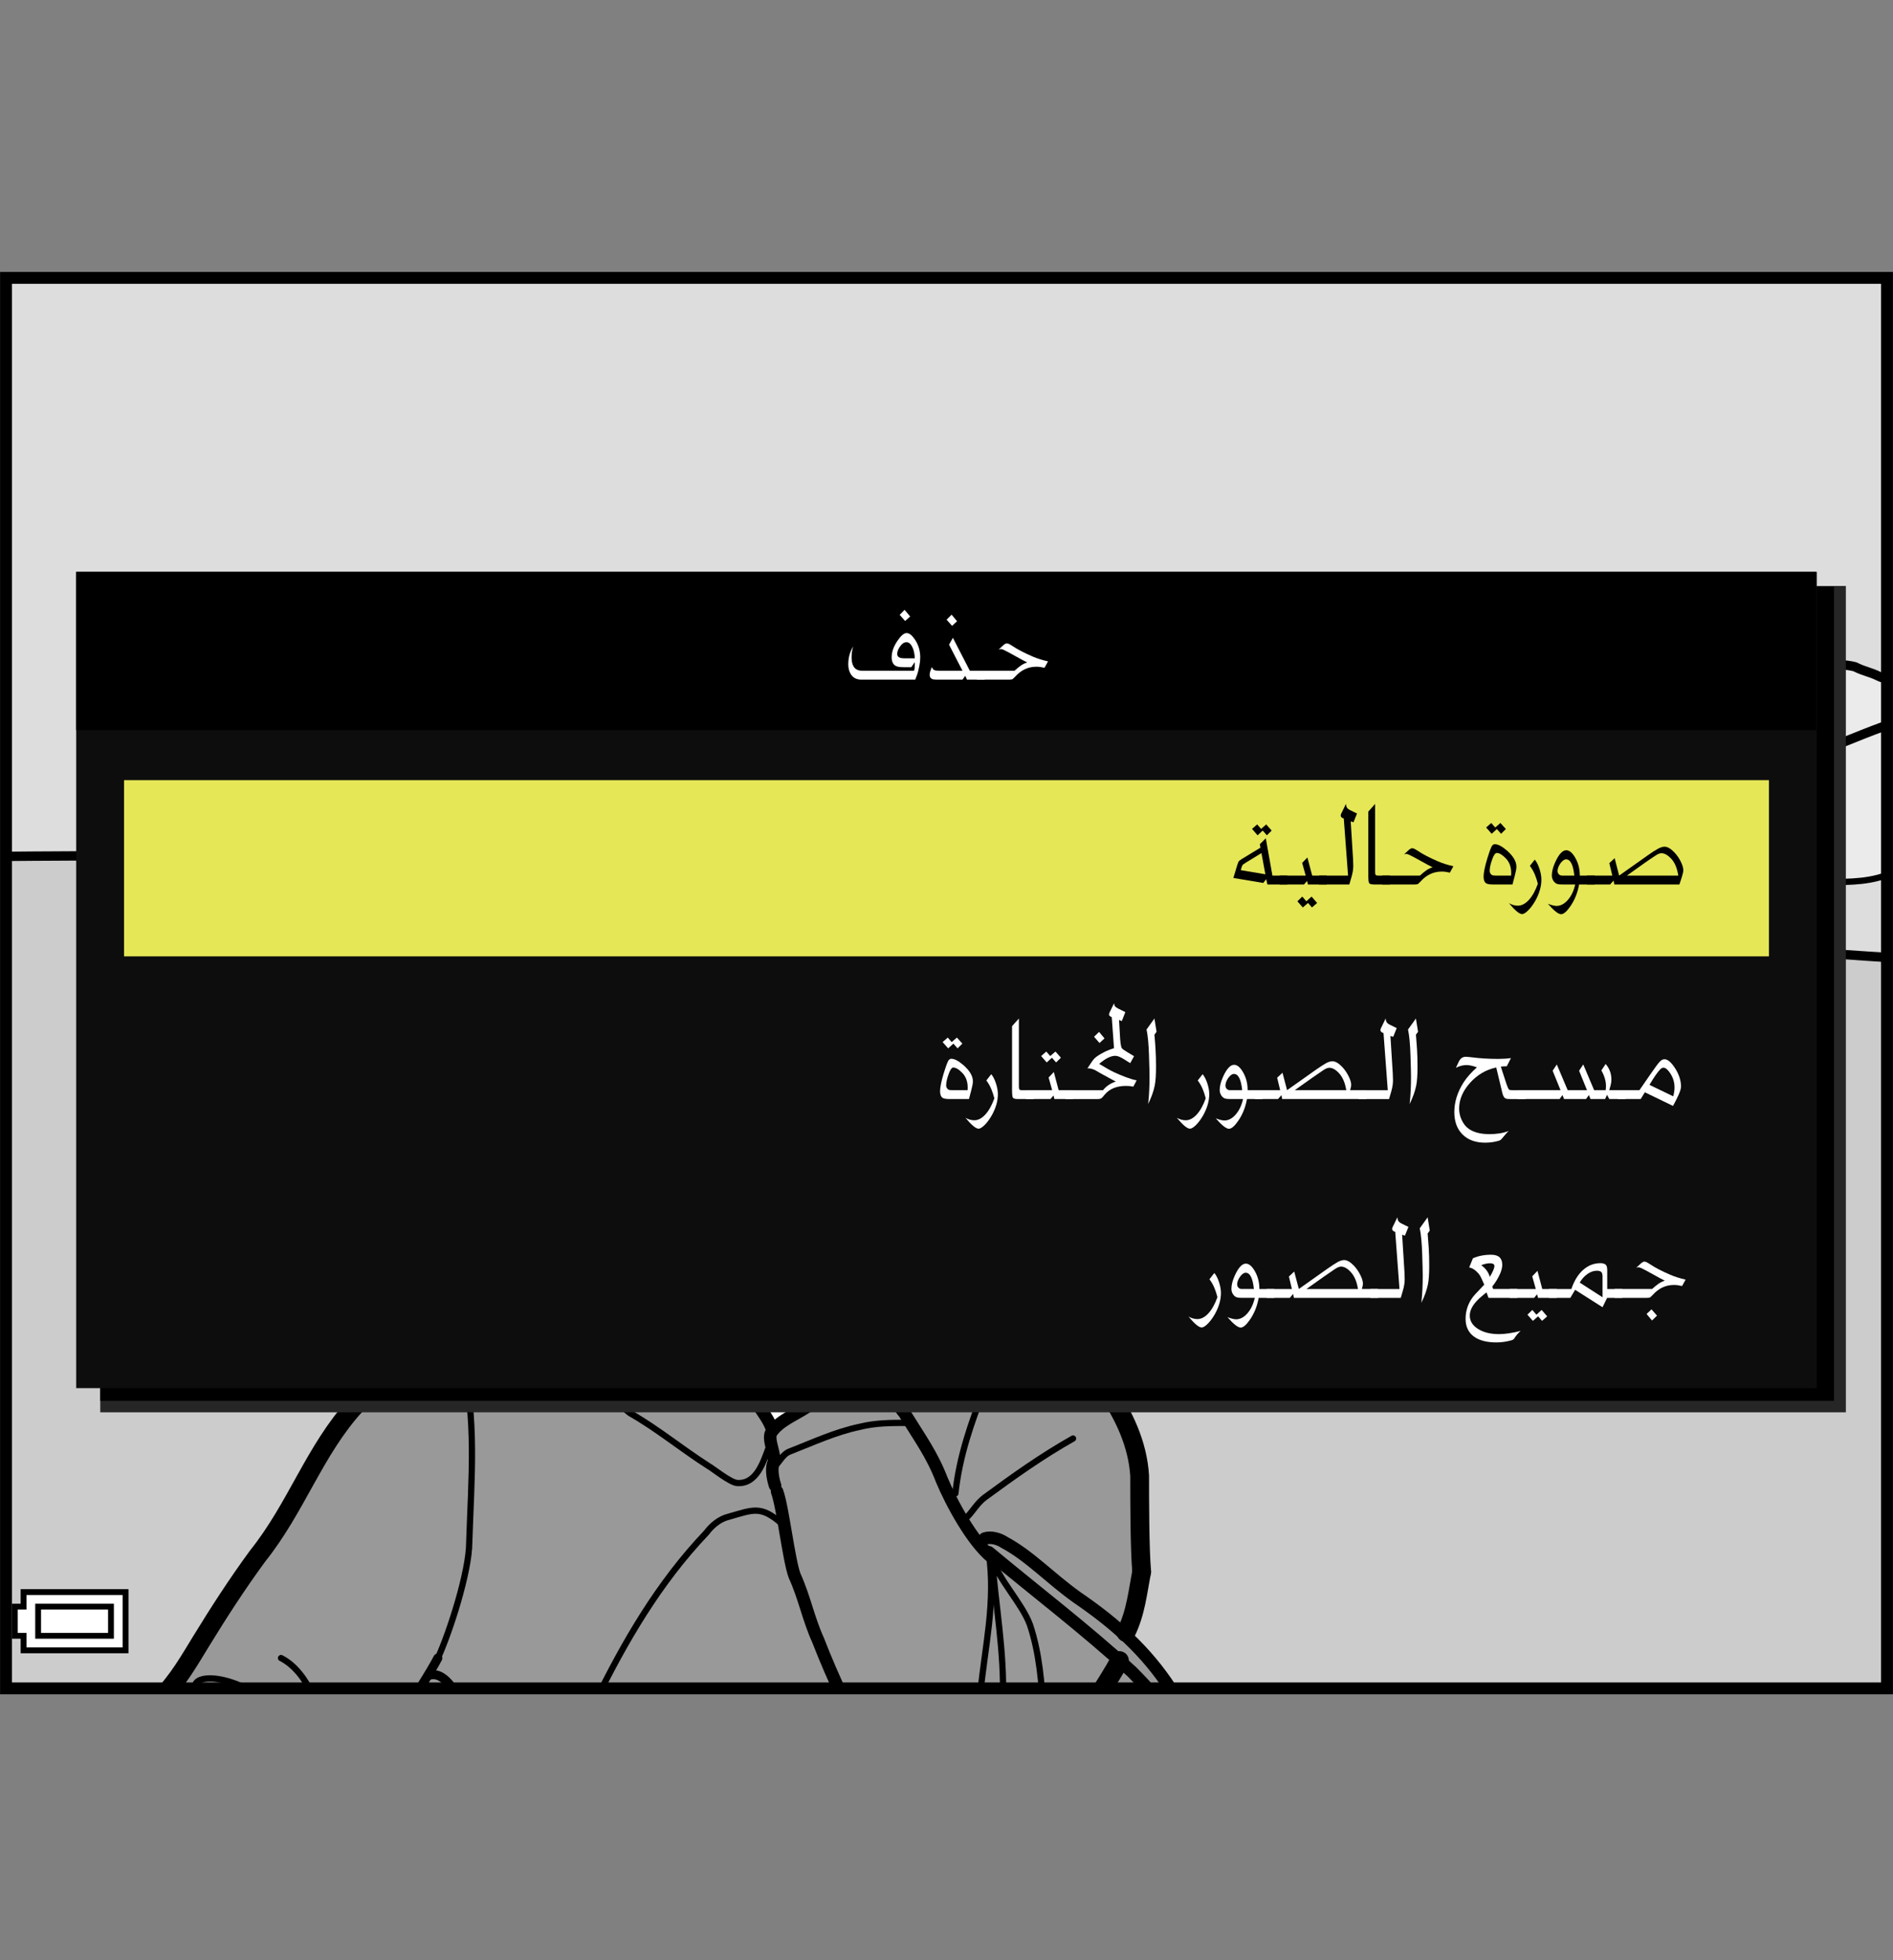 <?xml version="1.0" encoding="iso-8859-1"?>
<!-- Generator: Adobe Illustrator 18.1.0, SVG Export Plug-In . SVG Version: 6.00 Build 0)  -->
<svg version="1.1" xmlns="http://www.w3.org/2000/svg" xmlns:xlink="http://www.w3.org/1999/xlink" x="0px" y="0px"
	 width="159.752px" height="165.44px" viewBox="0 0 159.752 165.44" style="enable-background:new 0 0 159.752 165.44;"
	 xml:space="preserve">
<rect x="0" y="0" width="159.752" height="165.44" fill="#808080" stroke="none"/>
<g id="space">
	<g>
		<rect x="0" y="0" style="fill:none;" width="159.752" height="165.44"/>
	</g>
</g>
<g id="Back">
	<rect x="0.506" y="23.455" style="fill:#DDDDDD;" width="158.74" height="119.058"/>
</g>
<g id="image">
	<g>
		<defs>
			<rect id="SVGID_1_" x="0.506" y="23.458" width="158.74" height="119.055"/>
		</defs>
		<clipPath id="SVGID_2_">
			<use xlink:href="#SVGID_1_"  style="overflow:visible;"/>
		</clipPath>
		<path style="clip-path:url(#SVGID_2_);fill:#EBEBEB;" d="M161.496,57.106c-0.828,0-2.063,0.414-2.895,0
			c-0.824-0.41-1.242-0.41-2.066-0.828c-1.656-0.414-3.723,0-5.379,0c0-0.414,0-0.828-0.414-0.828
			c-4.133,0.414-8.27-0.414-12.406,1.246c-2.066,0.824-4.551,0.41-6.621-0.418c-5.375-1.652-9.926-7.441-15.715-4.961
			c-0.828,0.414-2.07,0.414-2.895,2.066c-0.828,0.41-2.898-0.414-3.727,0c-4.547,3.313-9.102,3.313-14.059,3.723
			c-6.207,0.414-11.168,4.137-16.961,6.617c-2.484,0.828-1.863,3.102-2.691,3.93l-1.859,3.93c0.621,0,1.238,0.207,1.859-0.207
			c1.652-1.242,2.484-3.102,4.344-3.93c0,1.031-0.414,2.277,0.625,2.688c0.824,0.414,1.031-0.824,1.652-1.242
			c0,0,0.207,0.207,0.207,0.418c1.035-0.211,2.688,0.414,3.102-0.621c0.621-1.242,0-2.691,0.828-3.723c0.207,0,0.41,0,0.621,0
			c0.828,1.031,1.652,2.688,3.305,2.688c0.414-2.066,1.859-3.516,3.105-5.168c1.238-1.035,2.898-2.277,4.141-1.449
			c0.406,0.207,0.406,1.652,0.824,2.07c0.824,0.824,2.48,0.41,3.723,0c0.617,1.652,1.441,3.512,2.895,3.926
			c2.273,0.621,4.754,0.621,7.031-0.414c0-0.207,0-0.621,0-0.824c-0.207-0.418-0.621-0.828-0.418-0.828
			c2.074-0.414,4.348-0.207,6.211,0.41c1.449,0.621,4.262,1.559,5.504,2.594c0.742-0.199,4.625-1.352,8.762-3.832
			c0,0.828-0.414,2.48,0,2.48c2.066,0.828,4.68,3.156,7.16,3.156l5.691-1.422c-2.195,1.543-5.5,4.309-12.543,9.438l4.582,0.793
			c2.07,0,4.551,0.414,6.621-0.824c2.066-1.242,3.719-3.309,5.789-5.379c0.414,0,1.242-0.414,1.242,0.414c0,0.824,0,1.656,0,2.066
			c1.238,0.418,2.48-0.41,3.723-0.41c1.656,0,3.723,0,5.379-0.832"/>
		<path style="clip-path:url(#SVGID_2_);fill:#EBEBEB;" d="M39.517,70.728c-0.824,0-1.652-0.211-2.48,0c0,0-0.414,0.41-0.203,0.617
			c-0.828-0.414-1.656-0.414-2.691-0.414c-0.414,0-0.621-1.238-0.828-0.828c-0.828,1.035-1.859,1.035-2.895,1.242l-1.031,0.207
			c2.48-1.656,3.305-3.723,6.203-4.137c0,0.414,1.031,0.824,1.031,1.242C38.294,68.267,39.087,69.599,39.517,70.728z"/>
		<polygon style="clip-path:url(#SVGID_2_);fill:#CCCCCC;" points="161.602,143.556 -3.706,142.767 -3.78,72.298 23.325,72.259 
			43.211,72.579 135.648,74.919 132,78.079 140.891,80.114 147.512,80.161 166.629,80.403 		"/>
		
			<path style="clip-path:url(#SVGID_2_);fill:#FFFFFF;stroke:#000000;stroke-width:0.528;stroke-linecap:round;stroke-linejoin:round;" d="
			M118.055,70.435c0,0-5.387,2.508-7.773,8.137c-2.387,5.625-2.629,8.684-2.629,8.805c2.262,0.734,4.098,0.855,4.098,0.855
			c1.527-0.734,1.453-1.504,3.816-5.129C117.93,79.489,118.055,70.435,118.055,70.435z"/>
		
			<path style="clip-path:url(#SVGID_2_);fill:none;stroke:#000000;stroke-width:0.792;stroke-linecap:round;stroke-linejoin:round;" d="
			M120.34,74.31c5.586,0.215,7.598,0.254,15.402,0.582"/>
		
			<path style="clip-path:url(#SVGID_2_);fill:none;stroke:#000000;stroke-width:0.792;stroke-linecap:round;stroke-linejoin:round;" d="
			M71.738,73.032c16.176,0.34,30.008,0.566,41.461,1.012"/>
		
			<path style="clip-path:url(#SVGID_2_);fill:none;stroke:#000000;stroke-width:0.792;stroke-linecap:round;stroke-linejoin:round;" d="
			M164.281,59.587c-4.547,1.242-9.516,3.313-14.059,5.379c-2.641,1.199-10.742,7.695-17.785,12.824c0,0,8.719,2.383,9.508,2.273
			c3.762-0.516,20.852,1.27,22.648,0.93"/>
		
			<path style="clip-path:url(#SVGID_2_);fill:none;stroke:#000000;stroke-width:0.792;stroke-linecap:round;stroke-linejoin:round;" d="
			M-1.101,72.298c8.652-0.094,32.773-0.129,34.582-0.094l39.292,1.035c5.586-2.273,40.984-2.484,46.949-2.484
			c3.309-3.309,8.27-4.137,12.406-6.617c0,0.828-0.414,2.48,0,2.48c2.066,0.828,4.68,3.156,7.16,3.156l5.691-1.422"/>
		
			<path style="clip-path:url(#SVGID_2_);fill:none;stroke:#000000;stroke-width:0.792;stroke-linecap:round;stroke-linejoin:round;" d="
			M26.419,72.091c0.418,0,2.551-0.539,2.969-0.539c2.48-1.656,3.305-3.723,6.203-4.137c0,0.414,1.031,0.824,1.031,1.242
			c2.895-0.828,2.273,3.102,4.343,3.516"/>
		
			<path style="clip-path:url(#SVGID_2_);fill:none;stroke:#000000;stroke-width:0.792;stroke-linecap:round;stroke-linejoin:round;" d="
			M161.496,57.106c-0.828,0-2.063,0.414-2.895,0c-0.824-0.41-1.242-0.41-2.066-0.828c-1.656-0.414-3.723,0-5.379,0
			c0-0.414,0-0.828-0.414-0.828c-4.133,0.414-8.27-0.414-12.406,1.246c-2.066,0.824-4.551,0.41-6.621-0.418
			c-5.375-1.652-9.926-7.441-15.715-4.961c-0.828,0.414-2.07,0.414-2.895,2.066c-0.828,0.41-2.898-0.414-3.727,0
			c-4.547,3.313-9.102,3.313-14.059,3.723c-6.207,0.414-11.168,4.137-16.961,6.617c-2.484,0.828-1.863,3.102-2.691,3.93
			c-1.777,1.777-1.031,1.035-1.859,3.102c-0.555,1.383-2.711,0.906-4.344,0.414c-1.375-0.414-3.859,0.621-3.859,0.621l-3.516,1.035"
			/>
		
			<path style="clip-path:url(#SVGID_2_);fill:none;stroke:#000000;stroke-width:0.528;stroke-linecap:round;stroke-linejoin:round;" d="
			M73.809,71.583c0.621,0,1.238,0.207,1.859-0.207c1.652-1.242,2.484-3.102,4.344-3.93c0,1.031-0.414,2.277,0.625,2.688
			c0.824,0.414,1.031-0.824,1.652-1.242c0,0,0.207,0.207,0.207,0.418c1.035-0.211,2.688,0.414,3.102-0.621
			c0.621-1.242,0-2.691,0.828-3.723c0.207,0,0.41,0,0.621,0c0.828,1.031,1.652,2.688,3.305,2.688
			c0.414-2.066,1.859-3.516,3.105-5.168c1.238-1.035,2.898-2.277,4.141-1.449c0.406,0.207,0.406,1.652,0.824,2.07
			c0.824,0.824,2.48,0.41,3.723,0c0.617,1.652,1.441,3.512,2.895,3.926c2.273,0.621,4.754,0.621,7.031-0.414
			c0-0.207,0-0.621,0-0.824c-0.207-0.418-0.621-0.828-0.418-0.828c2.074-0.414,4.348-0.207,6.211,0.41
			c1.449,0.621,3.305,0.828,4.547,1.859"/>
		
			<path style="clip-path:url(#SVGID_2_);fill:none;stroke:#000000;stroke-width:0.528;stroke-linecap:round;stroke-linejoin:round;" d="
			M30.419,71.345c1.035-0.207,2.066-0.207,2.895-1.242c0.207-0.41,0.414,0.828,0.828,0.828c1.035,0,1.863,0,2.691,0.414
			c-0.211-0.207,0.203-0.617,0.203-0.617c0.828-0.211,1.656,0,2.48,0"/>
		
			<path style="clip-path:url(#SVGID_2_);fill:none;stroke:#000000;stroke-width:0.528;stroke-linecap:round;stroke-linejoin:round;" d="
			M137.02,78.583c2.07,0,4.551,0.414,6.621-0.824c2.066-1.242,3.719-3.309,5.789-5.379c0.414,0,1.242-0.414,1.242,0.414
			c0,0.824,0,1.656,0,2.066c1.238,0.418,2.48-0.41,3.723-0.41c1.656,0,3.723,0,5.379-0.832c0,0,0-0.41,0-0.824"/>
		
			<line style="clip-path:url(#SVGID_2_);fill:none;stroke:#000000;stroke-width:0.528;stroke-linecap:round;stroke-linejoin:round;" x1="116.75" y1="88.888" x2="118.258" y2="69.188"/>
		
			<path style="clip-path:url(#SVGID_2_);fill:#FFFFFF;stroke:#000000;stroke-width:0.528;stroke-linecap:round;stroke-linejoin:round;" d="
			M118.258,70.603c4.863,9.324,8.074,16.895,8.074,16.895c-2.773,0.992-7.379,0.637-9.016,0.141L118.258,70.603z"/>
		
			<path style="clip-path:url(#SVGID_2_);fill:none;stroke:#000000;stroke-width:0.528;stroke-linecap:round;stroke-linejoin:round;" d="
			M118.059,70.505c-10.141,5.777-10.316,16.895-10.316,16.895"/>
		
			<line style="clip-path:url(#SVGID_2_);fill:none;stroke:#000000;stroke-width:0.528;stroke-linecap:round;stroke-linejoin:round;" x1="117.301" y1="88.606" x2="118.316" y2="68.345"/>
		
			<line style="clip-path:url(#SVGID_2_);fill:none;stroke:#000000;stroke-width:0.792;stroke-linecap:round;stroke-linejoin:round;" x1="106.75" y1="87.329" x2="102.848" y2="85.837"/>
		
			<path style="clip-path:url(#SVGID_2_);fill:none;stroke:#000000;stroke-width:0.528;stroke-linecap:round;stroke-linejoin:round;" d="
			M111.438,90.196c-0.711,0.074,1.379,0.805,5.07,0.945c3.633,0.137,11.07-0.656,11.07-0.656"/>
		
			<path style="clip-path:url(#SVGID_2_);fill:none;stroke:#000000;stroke-width:0.528;stroke-linecap:round;stroke-linejoin:round;" d="
			M111.785,91.087c-0.777,0.496,5.441,2.016,8.844,2.156"/>
		
			<path style="clip-path:url(#SVGID_2_);fill:none;stroke:#000000;stroke-width:0.528;stroke-linecap:round;stroke-linejoin:round;" d="
			M116.891,91.798c0.816,0.27,29.094,0.711,32.406-0.945"/>
		
			<path style="clip-path:url(#SVGID_2_);fill:#CCCCCC;stroke:#000000;stroke-width:0.528;stroke-linecap:round;stroke-linejoin:round;" d="
			M115.855,82.528c-1.133-0.07-5.16-2.328-6.086-3.035l0.656-1.09c0.922,0.711,4.945,2.605,6.082,2.68L115.855,82.528z"/>
		
			<path style="clip-path:url(#SVGID_2_);fill:#FFFFFF;stroke:#000000;stroke-width:0.792;stroke-linecap:round;stroke-linejoin:round;" d="
			M124.324,90.974c5.488-1.582,2.148-1.801,2.148-1.801s-14.262-0.211-19.723-1.844c0,0,2.125,1.77,6.953,3.742L124.324,90.974z"/>
		
			<path style="clip-path:url(#SVGID_2_);fill:#CCCCCC;stroke:#000000;stroke-width:0.528;stroke-linecap:round;stroke-linejoin:round;" d="
			M115.059,83.978c-1.137-0.07-5.016-2.109-5.938-2.824l0.434-1.082c0.926,0.707,4.879,2.965,6.012,3.031L115.059,83.978z"/>
		<path style="clip-path:url(#SVGID_2_);fill:#B3B3B3;" d="M126.207,90.126c-3.277,0.266-14.504-0.387-16.145-0.793l-1.375-0.797
			c1.641,0.41,15.469,1.203,18.75,0.938"/>
		
			<path style="clip-path:url(#SVGID_2_);fill:none;stroke:#000000;stroke-width:0.528;stroke-linecap:round;stroke-linejoin:round;" d="
			M103.258,85.856c1.16-0.723,7.02-7.523,7.965-8.969"/>
		
			<path style="clip-path:url(#SVGID_2_);fill:none;stroke:#000000;stroke-width:0.528;stroke-linecap:round;stroke-linejoin:round;" d="
			M117.809,74.856c-1.215,9.422-5.953,13.25-5.953,13.25"/>
		<path style="clip-path:url(#SVGID_2_);fill:#999999;" d="M16.415,144.337l83.409,0.074c-0.32-0.594-0.656-1.191-0.996-1.813
			c-1.145-1.758-2.434-3.242-3.863-4.566l0.059-0.234c0.828-1.648,0.996-3.465,1.324-5.125c-0.172-1.984-0.172-6.117-0.172-8.101
			c-0.156-2.648-1.32-5.129-2.805-7.281c-1.82-2.816-3.809-5.789-7.117-6.289c-2.121-0.367-4.457-0.223-6.617-0.508l-0.332-0.152
			c0.992,0.332,7.719-2.703,7.395-4.023c-0.664-3.645-0.281-4.25,0.383-7.559c0.992-7.613,2.926-13.516,1.27-21.016
			c-1.07-4.844-2.098-8.93-6.066-12.57c-1.324-0.988-2.98-2.535-4.301-2.867c-1.992-0.66-5.129-0.871-4.969,0.442
			c-0.328-2.648-7.719-3.309-9.703-2.648c-3.309,0.992-5.082,3.523-8.051,5.406c-8.441,5.352-7.504,12.684-10.152,20.625
			c-0.332,0.988-1.375,3.359-2.035,4.684c-0.332,1-0.664,1.66-0.992,2.648c-0.332,2.648-0.332,5.629,0,8.281
			c0.328,0.988,0.715,1.039,1.043,2.035c-0.328,0-0.992,1.43-0.992,1.43c0,1.324,1.051,1.43,1.602,2.484
			c0.414,0.801,2.023,1.344,3.816,1.527l0.152,0.152c-2.301,0.094-4.598,0.285-6.945,0.469c-0.496,0-3.612,1.543-4.136,1.824
			c-2.152,1.16-3.973,3.809-6.617,6.949c-3.477,3.805-4.965,8.602-8.273,12.738c-1.902,2.602-7.016,10.254-8.617,12.895
			L16.415,144.337z"/>
		<path style="clip-path:url(#SVGID_2_);fill:#999999;" d="M34.583,143.477c0.664-0.785,1.281-1.633,1.828-2.555l-0.121,0.465
			c1.324-0.328,1.82,0.883,2.316,1.875c0.184,0.297,0.352,0.594,0.516,0.891L34.583,143.477z"/>
		<path style="clip-path:url(#SVGID_2_);fill:#999999;" d="M92.102,144.138c0.699-1.133,1.348-2.309,1.93-3.52l0.438-0.453
			c0.355,0.316,0.703,0.625,1.051,0.945c1,1.004,1.938,2.008,2.672,3.117L92.102,144.138z"/>
		<path style="clip-path:url(#SVGID_2_);fill:#FFFFFF;" d="M80.625,77.88c-0.438-3.086-6.504-6.504-8.27-9.59
			c2.008,3.512-6.617,3.859-10.586,3.859h0.105c-2.313,2.645-3.855,4.961-6.836,6.945c-0.023,0.016-0.168,0.121-0.406,0.32
			c-0.563,0.48-1.664,1.5-2.926,3.137l-0.031,0.93c-0.773,1.762-0.496,3.418-0.168,5.289c0.113,0.332,1.656,2.234,2.207,2.121
			L54.34,91.2c0.145,0.699,0.309,1.445,0.48,2.289c0.324,1.586,1.293,3.078,2.305,4.309l0.34,0.984
			c0.164,3.477-0.66,7.281-2.809,9.93l-0.172,0.492c0.172,1.656,4.137,2.484,5.629,2.32l-0.086-0.309
			c0.082,0.418,0.168,0.805,0.25,1.133c0,0,0.164,0,0.332,0c0,0.168,0,0.332,0.164,0.332c0.332,0,1.074,0.172,1.406,0.172
			l0.363-0.121c0.195,1.867,0.582,4.273,1.375,5.738c0.332,0.66,0.828,1.156,1.16,1.988v0.496c0.66-0.992,1.98-1.488,2.977-2.152
			c2.48-1.324,3.641-1.98,6.453-1.656l0.164-0.824c-0.109-2.594,0.277-5.473-0.133-8.121c-0.219-1.406-0.66-2.75-1.523-3.957
			l-0.328-0.496c-0.332-1.652,0.496-3.141,0.66-4.797l0.191-0.355c2.109-1.672,3.766-4.02,4.613-6.762
			C79.473,86.54,80.188,83.728,80.625,77.88z"/>
		
			<path style="clip-path:url(#SVGID_2_);fill:none;stroke:#000000;stroke-width:1.585;stroke-linecap:round;stroke-linejoin:round;" d="
			M51.344,109.02c-2.645,0.66-6.891,0.051-7.609-1.328c-0.551-1.055-1.602-1.16-1.602-2.484c0,0,0.664-1.43,0.992-1.43
			c-0.328-0.996-0.715-1.047-1.043-2.035c-0.332-2.652-0.332-5.633,0-8.281c0.328-0.988,0.66-1.648,0.992-2.648
			c0.66-1.324,1.707-3.695,2.035-4.684c2.648-7.941,1.711-15.273,10.152-20.625c2.969-1.883,4.742-4.414,8.051-5.406
			c1.984-0.66,9.375,0,9.703,2.648c-0.16-1.313,2.977-1.102,4.969-0.442c1.32,0.332,2.977,1.879,4.301,2.867
			c3.969,3.641,4.996,7.727,6.066,12.57c1.656,7.5-0.277,13.402-1.27,21.016c-0.664,3.309-1.047,3.914-0.383,7.559
			c0.324,1.32-6.402,4.355-7.395,4.023"/>
		
			<path style="clip-path:url(#SVGID_2_);fill:none;stroke:#000000;stroke-width:0.792;stroke-linecap:round;stroke-linejoin:round;" d="
			M80.625,77.856c-0.438-3.086-6.504-6.504-8.27-9.594c2.008,3.516-6.617,3.863-10.586,3.863"/>
		
			<path style="clip-path:url(#SVGID_2_);fill:none;stroke:#000000;stroke-width:1.056;stroke-linecap:round;stroke-linejoin:round;" d="
			M80.625,77.856c-0.438,5.844-1.152,8.656-2.473,13.957c-1.328,4.297-4.641,7.609-8.609,8.934
			c-3.637,1.32-7.754,1.836-10.422-0.832c-1.324-1.32-3.75-3.746-4.301-6.453c-1.078-5.277-1.766-6.891-0.223-13.727"/>
		
			<path style="clip-path:url(#SVGID_2_);fill:none;stroke:#000000;stroke-width:0.528;stroke-linecap:round;stroke-linejoin:round;" d="
			M73.348,64.29c0.441,1.215-0.363,2.555-1.156,3.695c-2.363,3.418-6.578,2.566-9.652,2.375c-0.328-0.023-0.328,1.102-0.664,1.766"
			/>
		
			<path style="clip-path:url(#SVGID_2_);fill:none;stroke:#000000;stroke-width:0.792;stroke-linecap:round;stroke-linejoin:round;" d="
			M61.875,72.126c-2.313,2.645-3.855,4.957-6.836,6.941c-0.109,0.078-2.672,1.977-5.184,6.203"/>
		
			<path style="clip-path:url(#SVGID_2_);fill:none;stroke:#000000;stroke-width:0.528;stroke-linecap:round;stroke-linejoin:round;" d="
			M59.285,77.251c1.156,0.164,1.738-0.332,3.477,0.25c0.348,0.113,0.879,0.137,1.211,0.469"/>
		
			<path style="clip-path:url(#SVGID_2_);fill:none;stroke:#000000;stroke-width:0.528;stroke-linecap:round;stroke-linejoin:round;" d="
			M72.246,81.06c0.656,0,3.09,0.219,5.57,1.152"/>
		
			<path style="clip-path:url(#SVGID_2_);fill:none;stroke:#000000;stroke-width:0.528;stroke-linecap:round;stroke-linejoin:round;" d="
			M70.48,82.161c-0.441,0.77-0.707,0.684-1.102,1.871c-0.332,1.656,0.055,4.027-0.441,5.512c-0.164,0.332-0.992,0.551-2.098,0.227"
			/>
		
			<path style="clip-path:url(#SVGID_2_);fill:none;stroke:#000000;stroke-width:0.763;stroke-linecap:round;stroke-linejoin:round;" d="
			M63.336,81.97c-1.074-1.078-1.98-2.074-4.715-1.328"/>
		
			<path style="clip-path:url(#SVGID_2_);fill:none;stroke:#000000;stroke-width:0.763;stroke-linecap:round;stroke-linejoin:round;" d="
			M71.777,84.528c1.082,0,1.57-1.047,3.887,0.496c0.168,0.164,0.5,0.5,0.664,0.824"/>
		<path style="clip-path:url(#SVGID_2_);" d="M75.172,85.704c-2.25,1.719-2.355-0.82-2.25-0.664c-0.367-0.551,1.188-0.66,1.852-0.66
			c0.398,0.133,0.531,0.395,0.398,0.793"/>
		<path style="clip-path:url(#SVGID_2_);" d="M62.316,82.048c-2.25,1.719-2.242-0.852-2.25-0.656
			c0.047-1.41,1.191-0.664,1.852-0.664c0.398,0.129,0.531,0.398,0.398,0.793"/>
		
			<path style="clip-path:url(#SVGID_2_);fill:none;stroke:#000000;stroke-width:0.528;stroke-linecap:round;stroke-linejoin:round;" d="
			M61.438,91.091c2.645,1.324,4.41,2.207,7.391,2.207"/>
		
			<path style="clip-path:url(#SVGID_2_);fill:none;stroke:#000000;stroke-width:0.763;stroke-linecap:round;stroke-linejoin:round;" d="
			M62.762,93.462c1.488,0.832,2.976,1.16,4.633,1.16"/>
		
			<path style="clip-path:url(#SVGID_2_);fill:none;stroke:#000000;stroke-width:0.528;stroke-linecap:round;stroke-linejoin:round;" d="
			M64.305,78.188c0.332,0.332,0.496,0.496,0.66,0.992"/>
		
			<path style="clip-path:url(#SVGID_2_);fill:none;stroke:#000000;stroke-width:1.056;stroke-linecap:round;stroke-linejoin:round;" d="
			M74.508,117.122c-0.164-3.969,0.988-9.43-1.492-12.902c-1.984,0-3.969-0.168-5.957,0.496c0,0.164-0.496,0.332-0.328,0.66
			c-1.152,0-2.648-0.328-3.641,0.496c-0.496,0.66-1.32,0.5-1.984,0.5c-2,0-1.324,3.969-0.828,5.957c0,0,0.164,0,0.332,0
			c0,0.164,0,0.328,0.164,0.328c0.332,0,1.074,0.168,1.406,0.168"/>
		
			<path style="clip-path:url(#SVGID_2_);fill:none;stroke:#000000;stroke-width:1.056;stroke-linecap:round;stroke-linejoin:round;" d="
			M61.934,110.341c0.164,0.332,0.332,0.66,0.496,0.992c0.125,1.871,0.48,5.242,1.488,7.113c0.332,0.664,0.828,1.156,1.16,1.984"/>
		
			<path style="clip-path:url(#SVGID_2_);fill:none;stroke:#000000;stroke-width:1.585;stroke-linecap:round;stroke-linejoin:round;" d="
			M57.465,98.759c0.164,3.477-0.66,7.281-2.809,9.926c-0.301,0.363-0.996,0.664-1.66,0.664c-4.133-0.168-8.105,0.168-12.238,0.492
			c-0.496,0-3.612,1.543-4.136,1.824c-2.152,1.16-3.973,3.809-6.617,6.949c-3.477,3.805-4.965,8.602-8.273,12.738
			c-1.746,2.387-3.285,4.773-4.766,7.191c-0.914,1.492-1.957,3.332-3.375,4.758"/>
		
			<path style="clip-path:url(#SVGID_2_);fill:none;stroke:#000000;stroke-width:0.763;stroke-linecap:round;stroke-linejoin:round;" d="
			M54.484,109.181c0.172,1.656,4.137,2.484,5.629,2.32"/>
		
			<path style="clip-path:url(#SVGID_2_);fill:none;stroke:#000000;stroke-width:1.056;stroke-linecap:round;stroke-linejoin:round;" d="
			M73.348,98.923c-0.164,1.656-0.992,3.145-0.66,4.801"/>
		
			<path style="clip-path:url(#SVGID_2_);fill:none;stroke:#000000;stroke-width:1.585;stroke-linecap:round;stroke-linejoin:round;" d="
			M75.004,108.524c2.98,2.809,7.445,1.816,11.25,2.477c3.309,0.5,5.297,3.473,7.117,6.289c1.484,2.152,2.648,4.633,2.805,7.281
			c0,1.984,0,6.117,0.172,8.101"/>
		
			<path style="clip-path:url(#SVGID_2_);fill:none;stroke:#000000;stroke-width:1.056;stroke-linecap:round;stroke-linejoin:round;" d="
			M65.41,125.396c-0.168-0.496-0.332-1.324-0.168-1.82c0.336-0.66-0.496-1.984-0.164-2.645c0.66-0.996,1.98-1.488,2.977-2.152
			c2.48-1.328,3.641-1.984,6.453-1.656c0.488,0.059,1.484,1.82,1.82,2.156c1.32,2.145,2.316,3.473,3.145,5.621
			c0.824,1.988,2.594,5.238,4.242,6.563"/>
		
			<path style="clip-path:url(#SVGID_2_);fill:none;stroke:#000000;stroke-width:0.528;stroke-linecap:round;stroke-linejoin:round;" d="
			M83.441,131.02c0.621,4.219-0.34,7.973-0.719,12.027"/>
		
			<path style="clip-path:url(#SVGID_2_);fill:none;stroke:#000000;stroke-width:0.528;stroke-linecap:round;stroke-linejoin:round;" d="
			M84.629,143.509c0.152-3.984-0.633-8.152-0.914-12.047c0.5,1.82,2.539,3.863,3.203,5.68c0.824,2.488,0.988,4.961,1.156,7.613"/>
		
			<path style="clip-path:url(#SVGID_2_);fill:none;stroke:#000000;stroke-width:1.585;stroke-linecap:round;stroke-linejoin:round;" d="
			M94.469,140.165c-0.438,0.91-1.348,2.25-1.856,3.121"/>
		
			<path style="clip-path:url(#SVGID_2_);fill:none;stroke:#000000;stroke-width:1.056;stroke-linecap:round;stroke-linejoin:round;" d="
			M71.129,143.302c-0.742-1.582-1.441-3.18-2.082-4.84c-0.828-1.813-1.156-3.633-1.988-5.453c-0.496-1.324-0.992-5.793-1.48-7.113"
			/>
		
			<path style="clip-path:url(#SVGID_2_);fill:none;stroke:#000000;stroke-width:1.585;stroke-linecap:round;stroke-linejoin:round;" d="
			M95.023,137.798c0.828-1.648,0.996-3.465,1.324-5.125"/>
		
			<path style="clip-path:url(#SVGID_2_);fill:none;stroke:#000000;stroke-width:0.528;stroke-linecap:round;stroke-linejoin:round;" d="
			M75.336,116.794c1.656-1.32,3.477-2.648,5.625-2.984c1.656-0.164,5.625-1.813,7.277-2.145c-1.652,0.332-4.629,4.133-5.129,5.457
			c-1.156,2.98-2.148,5.793-2.484,8.934"/>
		
			<path style="clip-path:url(#SVGID_2_);fill:none;stroke:#000000;stroke-width:0.528;stroke-linecap:round;stroke-linejoin:round;" d="
			M38.935,114.474c1.327,5.129,0.832,10.426,0.664,15.719c0,2.48-1.656,7.605-2.648,9.762"/>
		
			<path style="clip-path:url(#SVGID_2_);fill:none;stroke:#000000;stroke-width:0.528;stroke-linecap:round;stroke-linejoin:round;" d="
			M36.731,111.942c5.456-0.668,10.147,3.027,14.612,5.676c0.66,0.496,1.156,1.16,1.82,1.66c2.316,1.32,4.301,2.977,6.617,4.461
			c0.332,0.172,1.832,1.395,2.43,1.438c1.648,0.109,2.203-1.766,2.699-3.09"/>
		
			<path style="clip-path:url(#SVGID_2_);fill:none;stroke:#000000;stroke-width:0.528;stroke-linecap:round;stroke-linejoin:round;" d="
			M65.961,128.591c-1.766-1.535-2.379-1.16-4.523-0.551c-0.664,0.168-1.324,0.664-1.82,1.328c-4.035,4.242-6.91,9.203-9.426,14.34"
			/>
		
			<path style="clip-path:url(#SVGID_2_);fill:none;stroke:#000000;stroke-width:0.528;stroke-linecap:round;stroke-linejoin:round;" d="
			M90.555,121.423c-2.648,1.492-4.961,3.148-7.445,4.969c-0.66,0.496-0.992,1.152-1.488,1.648"/>
		
			<path style="clip-path:url(#SVGID_2_);fill:none;stroke:#000000;stroke-width:0.763;stroke-linecap:round;stroke-linejoin:round;" d="
			M36.95,139.954c-0.535,1.035-2.066,3.484-2.742,4.355"/>
		
			<path style="clip-path:url(#SVGID_2_);fill:none;stroke:#000000;stroke-width:0.528;stroke-linecap:round;stroke-linejoin:round;" d="
			M22.29,143.372c-4.48-2.941-7.461-1.496-4.863,0.059"/>
		
			<path style="clip-path:url(#SVGID_2_);fill:none;stroke:#000000;stroke-width:0.528;stroke-linecap:round;stroke-linejoin:round;" d="
			M23.716,139.954c1.168,0.586,2.078,1.813,2.727,3.223"/>
		
			<path style="clip-path:url(#SVGID_2_);fill:none;stroke:#000000;stroke-width:0.763;stroke-linecap:round;stroke-linejoin:round;" d="
			M36.29,141.388c1.324-0.328,2.336,1.773,2.832,2.766"/>
		
			<path style="clip-path:url(#SVGID_2_);fill:none;stroke:#000000;stroke-width:1.056;stroke-linecap:round;stroke-linejoin:round;" d="
			M83.109,129.864c0.5-0.164,1.16,0,1.656,0.328c2.152,1.16,3.805,2.98,6.121,4.637c3.145,2.152,5.793,4.461,7.941,7.77
			c0.133,0.25,0.27,0.496,0.398,0.734"/>
		
			<path style="clip-path:url(#SVGID_2_);fill:none;stroke:#000000;stroke-width:1.056;stroke-linecap:round;stroke-linejoin:round;" d="
			M83.441,131.02c3.969,3.313,8.109,6.453,12.078,10.09c0.695,0.699,1.363,1.399,1.953,2.133"/>
		
			<path style="clip-path:url(#SVGID_2_);fill:none;stroke:#000000;stroke-width:0.528;stroke-linecap:round;stroke-linejoin:round;" d="
			M79.637,87.341c0,2.648,0.551,6.512,0.109,9.16c-0.883,3.523-2.867,6.063-6.617,7.164"/>
		
			<path style="clip-path:url(#SVGID_2_);fill:none;stroke:#000000;stroke-width:0.528;stroke-linecap:round;stroke-linejoin:round;" d="
			M55.699,77.083c-7.5,2.871-9.371,9.816-11.359,11.91c-0.992,1.102-1.434,2.648-1.766,4.086"/>
		
			<path style="clip-path:url(#SVGID_2_);fill:none;stroke:#000000;stroke-width:0.528;stroke-linecap:round;stroke-linejoin:round;" d="
			M81.734,79.399c0.105,0.555,0.441,0.996,0.66,1.438c1.543,2.754,3.422,5.18,3.973,8.379c0.656,4.301,0.551,8.605-0.113,12.793"/>
		
			<path style="clip-path:url(#SVGID_2_);fill:none;stroke:#000000;stroke-width:1.056;stroke-linecap:round;stroke-linejoin:round;" d="
			M51.676,83.454c-0.773,1.762-0.496,3.418-0.168,5.293c0.113,0.328,1.656,2.234,2.207,2.125"/>
		
			<path style="clip-path:url(#SVGID_2_);fill:none;stroke:#000000;stroke-width:0.528;stroke-linecap:round;stroke-linejoin:round;" d="
			M65.41,123.739c0.438-0.434,0.656-0.988,1.211-1.211c1.984-0.773,3.859-1.656,5.957-2.098c1.32-0.328,2.645-0.328,3.969-0.328"/>
		
			<path style="clip-path:url(#SVGID_2_);fill:none;stroke:#000000;stroke-width:0.528;stroke-linecap:round;stroke-linejoin:round;" d="
			M52.836,109.517c0,0.98-0.336,1.984,0,2.316c2.645,2.312,6.684,3.422,9.992,3.09"/>
		
			<path style="clip-path:url(#SVGID_2_);fill:none;stroke:#000000;stroke-width:0.528;stroke-linecap:round;stroke-linejoin:round;" d="
			M74.672,70.138c2.641-0.332,4.301,1.988,5.953,3.641c3.645,3.965,4.969,8.602,5.629,13.563"/>
		
			<path style="clip-path:url(#SVGID_2_);fill:none;stroke:#000000;stroke-width:0.305;stroke-linecap:round;stroke-linejoin:round;" d="
			M59.535,81.97c0.742,0.574,1.652,0.496,2.481,0.656"/>
		
			<path style="clip-path:url(#SVGID_2_);fill:none;stroke:#000000;stroke-width:0.305;stroke-linecap:round;stroke-linejoin:round;" d="
			M72.273,85.603c0.66,0.578,1.57,0.91,2.484,0.828"/>
	</g>
</g>
<g id="parts">
	<g>
		<polygon points="6.292,134.138 1.743,134.138 1.743,134.753 1.743,135.366 1.374,135.366 1.005,135.366 1.005,136.843 
			1.005,138.319 1.374,138.319 1.743,138.319 1.743,138.933 1.743,139.548 6.292,139.548 10.842,139.548 10.842,136.843 
			10.842,134.138 6.292,134.138 		"/>
		<polygon style="fill:#FFFFFF;" points="6.292,134.63 10.35,134.63 10.35,136.843 10.35,139.056 6.292,139.056 2.234,139.056 
			2.234,138.44 2.234,137.827 1.865,137.827 1.497,137.827 1.497,136.843 1.497,135.858 1.865,135.858 2.234,135.858 2.234,135.245 
			2.234,134.63 6.292,134.63 		"/>
		<polygon points="6.292,135.366 2.972,135.366 2.972,136.843 2.972,138.319 6.292,138.319 9.611,138.319 9.611,136.843 
			9.611,135.366 6.292,135.366 		"/>
		<polygon style="fill:#FFFFFF;" points="6.292,135.858 9.119,135.858 9.119,136.843 9.119,137.827 6.292,137.827 3.464,137.827 
			3.464,136.843 3.464,135.858 6.292,135.858 		"/>
	</g>
	<rect x="8.461" y="49.46" style="fill:#262626;" width="147.313" height="69.75"/>
	<rect x="8.461" y="49.522" width="146.313" height="68.719"/>
	<rect x="6.43" y="48.272" style="fill:#0D0D0D;" width="146.891" height="68.897"/>
	<rect x="6.43" y="48.272" width="146.844" height="13.354"/>
	<rect x="10.469" y="65.851" style="fill:#E5E757;" width="138.814" height="14.874"/>
</g>
<g id="text">
	<g>
		<path style="fill:#FFFFFF;" d="M77.239,57.366h-4.59c-0.144,0-0.288-0.03-0.432-0.09c-0.192-0.08-0.345-0.229-0.459-0.445
			c-0.114-0.216-0.171-0.468-0.171-0.755c0-0.56,0.138-1.063,0.414-1.51c-0.09,0.293-0.135,0.6-0.135,0.92
			c0,0.34,0.063,0.606,0.189,0.8c0.144,0.22,0.384,0.33,0.72,0.33h4.365c0.012-0.053,0.025-0.113,0.041-0.18
			c0.016-0.066,0.021-0.207,0.021-0.42c0-0.04-0.002-0.08-0.008-0.12l-0.289,0.42h-0.666c-0.324,0-0.551-0.043-0.684-0.13
			c-0.203-0.133-0.307-0.37-0.307-0.71c0-0.453,0.168-0.923,0.506-1.41c0.287-0.42,0.539-0.63,0.756-0.63
			c0.174,0,0.348,0.104,0.521,0.31c0.42,0.494,0.629,1.074,0.629,1.74c0,0.227-0.023,0.457-0.07,0.69
			c-0.031,0.153-0.064,0.309-0.1,0.465c-0.037,0.157-0.107,0.369-0.217,0.635L77.239,57.366z M77.202,55.566
			c-0.018-0.4-0.092-0.727-0.225-0.98c-0.131-0.253-0.293-0.38-0.486-0.38c-0.162,0-0.314,0.087-0.459,0.26
			c-0.209,0.253-0.314,0.5-0.314,0.74c0,0.24,0.191,0.36,0.576,0.36H77.202z M76.808,52.036l-0.424,0.38l-0.459-0.52l0.414-0.42
			L76.808,52.036z"/>
		<path style="fill:#FFFFFF;" d="M83.098,56.616v0.75h-1.494l-0.144-0.32l-0.234,0.32h-2.205c-0.174,0-0.3-0.02-0.378-0.06
			c-0.126-0.066-0.188-0.183-0.188-0.35c0-0.167,0.065-0.386,0.197-0.66c0.03,0.113,0.081,0.195,0.153,0.245
			c0.072,0.05,0.246,0.075,0.522,0.075h1.898l-1.134-2.2l0.324-0.58l1.431,2.78H83.098z M80.767,52.436l-0.423,0.39l-0.459-0.52
			l0.423-0.42L80.767,52.436z"/>
		<path style="fill:#FFFFFF;" d="M88.444,55.826l-0.297,0.54c-0.252-0.06-0.48-0.09-0.685-0.09c-0.695,0-1.293,0.28-1.791,0.84
			c-0.048,0.053-0.116,0.12-0.207,0.2c-0.048,0.033-0.144,0.05-0.287,0.05h-2.736v-0.75h3.177c0.198-0.18,0.375-0.325,0.531-0.435
			s0.336-0.198,0.54-0.265c-0.246-0.12-0.582-0.3-1.008-0.54c-0.427-0.24-0.744-0.41-0.954-0.51c-0.114-0.053-0.201-0.08-0.262-0.08
			c-0.029,0-0.09,0.014-0.18,0.04c0.042-0.04,0.09-0.086,0.145-0.14c0.006-0.006,0.063-0.06,0.171-0.16
			c0.149-0.146,0.272-0.22,0.369-0.22c0.096,0,0.252,0.074,0.468,0.22c0.426,0.287,1.002,0.586,1.728,0.9
			C87.544,55.586,87.971,55.72,88.444,55.826z"/>
	</g>
	<g>
		<path d="M108.642,73.907v0.75h-1.684l-0.1-0.45l-0.252,0.32l-2.52-0.42l0.297-0.99c0.006-0.02,0.021-0.066,0.045-0.14
			c0.049-0.14,0.084-0.23,0.108-0.27s0.11-0.106,0.261-0.2l1.575-0.96l-0.054-0.29l0.504-0.5l0.558,3.15H108.642z M106.454,72.007
			l-1.305,0.8c-0.15,0.094-0.24,0.157-0.271,0.19c-0.048,0.054-0.104,0.204-0.171,0.45l2.079,0.35L106.454,72.007z M107.317,70.107
			l-0.404,0.4l-0.352-0.4l-0.432,0.4l-0.468-0.54l0.432-0.38l0.333,0.38l0.432-0.38L107.317,70.107z"/>
		<path d="M111.962,73.907v0.75h-1.584l-0.072-0.3l-0.26,0.3h-2.062v-0.75h2.205l-0.298-1.07l0.441-0.46l0.405,1.53H111.962z
			 M109.487,76.077l0.414-0.4l0.342,0.4l0.441-0.4l0.468,0.54l-0.433,0.38l-0.332-0.38l-0.441,0.38L109.487,76.077z"/>
		<path d="M114.519,68.667l-0.297,0.74l-0.234-0.08l0.197,3.18c0.012,0.193,0.019,0.387,0.019,0.58c0,0.287-0.052,0.603-0.153,0.95
			l-0.18,0.62h-2.564v-0.75h2.457l-0.361-4.82c-0.174-0.053-0.26-0.137-0.26-0.25c0-0.04,0.018-0.104,0.053-0.19l0.055-0.1
			l0.333-0.69c0.013,0.14,0.044,0.248,0.095,0.325s0.154,0.152,0.311,0.225L114.519,68.667z"/>
		<path d="M117.308,73.907v0.75h-1.322c-0.24,0-0.387-0.037-0.438-0.11s-0.076-0.287-0.076-0.64v-5.4l0.576-0.65v5.76
			c0,0.113,0.016,0.19,0.045,0.23c0.03,0.04,0.094,0.06,0.189,0.06H117.308z"/>
		<path d="M122.653,73.117l-0.297,0.54c-0.252-0.06-0.48-0.09-0.684-0.09c-0.696,0-1.293,0.28-1.791,0.84
			c-0.049,0.053-0.117,0.12-0.207,0.2c-0.049,0.033-0.145,0.05-0.288,0.05h-2.735v-0.75h3.176c0.199-0.18,0.375-0.325,0.531-0.435
			s0.336-0.198,0.541-0.265c-0.246-0.12-0.582-0.3-1.009-0.54c-0.426-0.24-0.744-0.41-0.954-0.51
			c-0.113-0.053-0.201-0.08-0.261-0.08c-0.03,0-0.09,0.014-0.181,0.04c0.043-0.04,0.091-0.086,0.145-0.14
			c0.006-0.006,0.063-0.06,0.171-0.16c0.149-0.146,0.272-0.22,0.369-0.22s0.252,0.074,0.468,0.22c0.426,0.287,1.002,0.586,1.729,0.9
			C121.754,72.877,122.18,73.011,122.653,73.117z"/>
		<path d="M127.64,74.657h-1.602c-0.301,0-0.502-0.03-0.604-0.09c-0.156-0.093-0.234-0.283-0.234-0.57c0-0.32,0.1-0.813,0.297-1.48
			c0.145-0.48,0.268-0.827,0.369-1.04c0.072-0.146,0.166-0.22,0.279-0.22c0.27,0,0.605,0.173,1.008,0.52
			c0.547,0.473,0.819,0.933,0.819,1.38c0,0.16-0.045,0.41-0.135,0.75L127.64,74.657z M127.081,69.977l-0.404,0.4l-0.352-0.4
			l-0.44,0.4l-0.468-0.53l0.432-0.38l0.333,0.38l0.44-0.38L127.081,69.977z M127.522,73.907c0.006-0.073,0.01-0.146,0.01-0.22
			c0-0.506-0.148-0.915-0.445-1.225c-0.298-0.31-0.555-0.465-0.77-0.465c-0.127,0-0.25,0.164-0.369,0.49
			c-0.156,0.414-0.234,0.753-0.234,1.02c0,0.093,0.029,0.18,0.09,0.26c0.036,0.047,0.078,0.082,0.126,0.105
			c0.048,0.023,0.153,0.035,0.315,0.035H127.522z"/>
		<path d="M129.521,72.557c0.156,0.187,0.288,0.445,0.396,0.775c0.107,0.33,0.162,0.635,0.162,0.915c0,0.573-0.169,1.164-0.505,1.77
			c-0.18,0.32-0.378,0.59-0.594,0.81c-0.216,0.22-0.394,0.33-0.531,0.33c-0.228,0-0.597-0.307-1.106-0.92
			c0.252,0.14,0.5,0.21,0.746,0.21c0.324,0,0.635-0.162,0.932-0.485c0.297-0.324,0.551-0.779,0.761-1.365
			c-0.071-0.28-0.153-0.53-0.243-0.75c-0.113-0.28-0.258-0.533-0.432-0.76L129.521,72.557z"/>
		<path d="M133.318,73.907h1.261v0.75h-1.314l-0.01,0.03c-0.125,0.687-0.371,1.293-0.737,1.82c-0.306,0.44-0.563,0.66-0.774,0.66
			c-0.233,0-0.605-0.293-1.115-0.88c0.317,0.12,0.561,0.18,0.729,0.18c0.342,0,0.66-0.168,0.954-0.505
			c0.294-0.337,0.501-0.772,0.621-1.305h-0.99c-0.233,0-0.394-0.01-0.478-0.03c-0.143-0.034-0.264-0.12-0.359-0.26
			s-0.145-0.296-0.145-0.47c0-0.327,0.094-0.697,0.279-1.11c0.307-0.68,0.618-1.02,0.937-1.02c0.271,0,0.528,0.22,0.774,0.66
			c0.245,0.44,0.368,0.923,0.368,1.45V73.907z M132.859,73.907c-0.096-0.913-0.327-1.37-0.692-1.37c-0.084,0-0.166,0.03-0.243,0.09
			c-0.132,0.1-0.245,0.236-0.338,0.41s-0.14,0.333-0.14,0.48c0,0.114,0.036,0.207,0.108,0.28c0.071,0.073,0.162,0.11,0.271,0.11
			H132.859z"/>
		<path d="M136.64,73.907l2.43-1.72c0.324-0.233,0.604-0.413,0.838-0.54c0.215-0.12,0.404-0.18,0.566-0.18
			c0.246,0,0.521,0.16,0.828,0.48c0.21,0.22,0.389,0.477,0.535,0.77c0.147,0.293,0.221,0.543,0.221,0.75
			c0,0.053-0.009,0.117-0.027,0.19c-0.054,0.227-0.107,0.417-0.162,0.57l-0.144,0.43h-5.489l-0.063-0.33l-0.297,0.33h-1.953v-0.75
			h2.142l-0.252-1.05l0.45-0.42L136.64,73.907z M141.635,73.907c-0.019-0.12-0.036-0.21-0.054-0.27
			c-0.108-0.5-0.295-0.89-0.559-1.17c-0.287-0.3-0.561-0.45-0.818-0.45c-0.139,0-0.313,0.074-0.522,0.22
			c-0.096,0.06-0.252,0.164-0.468,0.31l-0.432,0.3l-1.485,1.06H141.635z"/>
	</g>
	<g>
		<path style="fill:#FFFFFF;" d="M81.772,92.769H80.17c-0.3,0-0.501-0.03-0.603-0.09c-0.156-0.094-0.234-0.283-0.234-0.57
			c0-0.32,0.1-0.813,0.297-1.479c0.145-0.48,0.268-0.827,0.369-1.04c0.072-0.146,0.165-0.221,0.279-0.221
			c0.27,0,0.605,0.174,1.008,0.521c0.546,0.474,0.818,0.934,0.818,1.38c0,0.16-0.045,0.41-0.135,0.75L81.772,92.769z M81.214,88.09
			l-0.404,0.399l-0.352-0.399l-0.441,0.399l-0.468-0.529l0.433-0.381l0.332,0.381l0.441-0.381L81.214,88.09z M81.655,92.019
			c0.006-0.073,0.009-0.146,0.009-0.22c0-0.507-0.148-0.915-0.445-1.226c-0.298-0.31-0.554-0.465-0.77-0.465
			c-0.126,0-0.249,0.164-0.369,0.49c-0.156,0.413-0.233,0.753-0.233,1.02c0,0.094,0.029,0.181,0.09,0.261
			c0.035,0.046,0.078,0.081,0.125,0.104c0.049,0.023,0.153,0.035,0.315,0.035H81.655z"/>
		<path style="fill:#FFFFFF;" d="M83.653,90.67c0.156,0.187,0.288,0.444,0.396,0.774c0.107,0.33,0.162,0.635,0.162,0.915
			c0,0.573-0.169,1.163-0.505,1.771c-0.18,0.319-0.378,0.59-0.594,0.81s-0.394,0.33-0.531,0.33c-0.228,0-0.597-0.307-1.106-0.92
			c0.252,0.14,0.5,0.21,0.746,0.21c0.324,0,0.635-0.162,0.932-0.485s0.551-0.778,0.761-1.364c-0.071-0.28-0.153-0.53-0.243-0.75
			c-0.113-0.28-0.258-0.534-0.432-0.761L83.653,90.67z"/>
		<path style="fill:#FFFFFF;" d="M87.245,92.019v0.75h-1.324c-0.24,0-0.385-0.036-0.436-0.11c-0.051-0.073-0.077-0.286-0.077-0.64
			v-5.4l0.576-0.649v5.76c0,0.113,0.015,0.19,0.045,0.23s0.093,0.06,0.188,0.06H87.245z"/>
		<path style="fill:#FFFFFF;" d="M90.565,92.019v0.75h-1.584l-0.072-0.3l-0.262,0.3h-2.061v-0.75h2.205l-0.297-1.07l0.441-0.46
			l0.404,1.53H90.565z M89.53,89.279l-0.405,0.4l-0.351-0.4l-0.441,0.4l-0.469-0.54l0.433-0.38l0.333,0.38l0.441-0.38L89.53,89.279z
			"/>
		<path style="fill:#FFFFFF;" d="M95.704,89.149l-0.324,0.59l-0.521-0.33c-0.307-0.193-0.553-0.29-0.738-0.29
			c-0.385,0-0.837,0.228-1.359,0.681c0.534,0.326,0.957,0.563,1.27,0.71c0.264,0.127,0.6,0.267,1.008,0.42
			c0.318,0.12,0.611,0.207,0.882,0.26l-0.278,0.53c-0.187-0.04-0.394-0.061-0.621-0.061c-0.78,0-1.375,0.24-1.782,0.721
			l-0.171,0.199c-0.055,0.067-0.103,0.11-0.145,0.131c-0.06,0.04-0.15,0.06-0.27,0.06h-2.745v-0.75h3.177
			c0.126-0.16,0.27-0.297,0.432-0.41c0.198-0.14,0.414-0.246,0.648-0.32L94.03,91.22c-0.084-0.047-0.24-0.13-0.469-0.25l-0.053-0.03
			c-0.313-0.166-0.522-0.281-0.631-0.345c-0.107-0.063-0.242-0.142-0.404-0.235c-0.229-0.12-0.424-0.18-0.586-0.18h-0.117
			c0.289-0.46,0.49-0.743,0.604-0.851c0.162-0.153,0.423-0.323,0.783-0.51c0.27-0.14,0.555-0.253,0.855-0.34l-0.189-2.62
			c-0.156-0.073-0.234-0.146-0.234-0.22c0-0.061,0.027-0.144,0.081-0.25l0.045-0.09l0.298-0.61c0.023,0.134,0.053,0.22,0.09,0.26
			c0.054,0.061,0.141,0.12,0.261,0.181l0.603,0.3l-0.297,0.76l-0.234-0.1l0.09,1.55c0.019,0.293,0.046,0.514,0.082,0.66
			c0.012,0.066,0.033,0.123,0.063,0.17c0.042,0.066,0.191,0.177,0.45,0.33L95.704,89.149z M93.211,87.649l-0.423,0.39l-0.459-0.529
			l0.423-0.41L93.211,87.649z"/>
		<path style="fill:#FFFFFF;" d="M97.423,85.97l0.18,1.12l-0.18,0.25l0.018,0.21c0.024,0.246,0.051,0.588,0.077,1.024
			c0.026,0.438,0.04,0.929,0.04,1.476c0,0.687-0.035,1.21-0.107,1.569c-0.096,0.487-0.282,1.011-0.559,1.57l0.019-0.17
			c0.065-0.627,0.099-1.333,0.099-2.12c0-0.307-0.015-0.913-0.045-1.82c-0.029-0.946-0.099-1.673-0.207-2.18L97.423,85.97z"/>
		<path style="fill:#FFFFFF;" d="M101.491,90.67c0.155,0.187,0.287,0.444,0.396,0.774s0.162,0.635,0.162,0.915
			c0,0.573-0.169,1.163-0.505,1.771c-0.18,0.319-0.377,0.59-0.594,0.81c-0.216,0.22-0.393,0.33-0.531,0.33
			c-0.228,0-0.596-0.307-1.106-0.92c0.252,0.14,0.501,0.21,0.747,0.21c0.324,0,0.635-0.162,0.932-0.485s0.551-0.778,0.76-1.364
			c-0.071-0.28-0.152-0.53-0.242-0.75c-0.114-0.28-0.258-0.534-0.432-0.761L101.491,90.67z"/>
		<path style="fill:#FFFFFF;" d="M105.288,92.019h1.261v0.75h-1.313l-0.01,0.03c-0.126,0.687-0.372,1.293-0.738,1.819
			c-0.306,0.44-0.563,0.66-0.773,0.66c-0.234,0-0.605-0.293-1.116-0.88c0.317,0.12,0.562,0.18,0.729,0.18
			c0.342,0,0.66-0.168,0.953-0.505c0.295-0.336,0.502-0.771,0.621-1.305h-0.99c-0.233,0-0.393-0.01-0.477-0.03
			c-0.144-0.033-0.264-0.12-0.359-0.26c-0.097-0.14-0.145-0.297-0.145-0.47c0-0.327,0.094-0.697,0.279-1.11
			c0.306-0.68,0.617-1.02,0.936-1.02c0.271,0,0.528,0.22,0.774,0.659c0.245,0.44,0.368,0.924,0.368,1.45V92.019z M104.829,92.019
			c-0.096-0.913-0.326-1.37-0.692-1.37c-0.084,0-0.165,0.03-0.243,0.09c-0.132,0.101-0.244,0.237-0.338,0.41
			c-0.092,0.174-0.139,0.334-0.139,0.48c0,0.113,0.035,0.206,0.107,0.279c0.072,0.074,0.162,0.11,0.271,0.11H104.829z"/>
		<path style="fill:#FFFFFF;" d="M115.314,92.769h-7.11l-0.063-0.33l-0.288,0.33h-1.962v-0.75h2.143l-0.253-1.05l0.45-0.42
			l0.387,1.47l2.43-1.72c0.385-0.267,0.66-0.447,0.828-0.54c0.217-0.12,0.405-0.181,0.567-0.181c0.246,0,0.522,0.16,0.828,0.48
			c0.204,0.214,0.381,0.469,0.53,0.765c0.15,0.297,0.226,0.542,0.226,0.735c0,0.127-0.03,0.28-0.09,0.46h1.377V92.769z
			 M113.613,92.019c-0.012-0.073-0.03-0.163-0.054-0.27c-0.107-0.494-0.301-0.887-0.576-1.181c-0.275-0.293-0.543-0.439-0.801-0.439
			c-0.139,0-0.311,0.069-0.518,0.21c-0.207,0.14-0.509,0.347-0.904,0.62l-1.494,1.06H113.613z"/>
		<path style="fill:#FFFFFF;" d="M117.87,86.779l-0.297,0.74l-0.234-0.08l0.199,3.18c0.012,0.193,0.018,0.387,0.018,0.58
			c0,0.287-0.051,0.604-0.152,0.95l-0.181,0.62h-2.565v-0.75h2.457l-0.359-4.82c-0.174-0.053-0.262-0.137-0.262-0.25
			c0-0.04,0.019-0.103,0.055-0.189l0.054-0.101l0.333-0.689c0.012,0.14,0.043,0.248,0.095,0.325c0.051,0.076,0.154,0.151,0.31,0.225
			L117.87,86.779z"/>
		<path style="fill:#FFFFFF;" d="M119.49,85.97l0.181,1.12l-0.181,0.25l0.019,0.21c0.023,0.246,0.049,0.588,0.076,1.024
			c0.027,0.438,0.041,0.929,0.041,1.476c0,0.687-0.037,1.21-0.108,1.569c-0.097,0.487-0.282,1.011-0.558,1.57l0.018-0.17
			c0.066-0.627,0.099-1.333,0.099-2.12c0-0.307-0.015-0.913-0.045-1.82c-0.03-0.946-0.099-1.673-0.207-2.18L119.49,85.97z"/>
		<path style="fill:#FFFFFF;" d="M126.268,90.1l-0.027,0.01c-0.853,0.187-1.583,0.62-2.191,1.3c-0.608,0.681-0.913,1.403-0.913,2.17
			c0,0.334,0.074,0.659,0.225,0.976s0.346,0.559,0.585,0.725c0.427,0.3,1.011,0.45,1.755,0.45c0.624,0,1.164-0.09,1.62-0.27
			l-0.135,0.13c-0.149,0.173-0.306,0.356-0.468,0.55c-0.055,0.066-0.123,0.113-0.207,0.14c-0.373,0.113-0.766,0.17-1.18,0.17
			c-0.804,0-1.438-0.229-1.903-0.689c-0.465-0.46-0.697-1.09-0.697-1.891c0-0.854,0.261-1.689,0.783-2.51
			c0.264-0.413,0.639-0.836,1.125-1.27c-0.349-0.127-0.642-0.19-0.882-0.19c-0.295,0-0.592,0.077-0.892,0.23l0.234-0.5
			c0.132-0.287,0.329-0.431,0.594-0.431c0.097,0,0.249,0.014,0.459,0.04c0.731,0.094,1.488,0.141,2.269,0.141
			c0.396,0,0.758-0.023,1.088-0.07l-0.35,0.69c-0.193,0-0.361,0.01-0.505,0.029l0.478,1.471c0.09,0.267,0.162,0.423,0.216,0.47
			c0.036,0.033,0.138,0.05,0.306,0.05h1.09v0.75h-1.234c-0.221,0-0.362-0.014-0.422-0.04c-0.145-0.047-0.25-0.217-0.315-0.51
			l-0.045-0.2L126.268,90.1z"/>
		<path style="fill:#FFFFFF;" d="M135.808,92.019h1.377v0.75h-1.377l-0.189-0.36l-0.162,0.36h-1.232l-0.135-0.34l-0.244,0.34h-1.854
			l-0.135-0.34l-0.243,0.34h-3.528v-0.75h3.609l-0.666-1.64l0.352-0.53l0.918,2.17h1.629l-0.666-1.64l0.351-0.53l0.918,2.17h0.972
			c0.019-0.106,0.027-0.227,0.027-0.36c0-0.406-0.129-0.843-0.387-1.31l0.359-0.54c0.324,0.373,0.486,0.81,0.486,1.31
			c0,0.167-0.021,0.327-0.063,0.48L135.808,92.019z"/>
		<path style="fill:#FFFFFF;" d="M136.527,92.019h1.827l0.98-1.42c0.36-0.521,0.604-0.849,0.734-0.985
			c0.129-0.137,0.262-0.205,0.4-0.205c0.275,0,0.577,0.259,0.904,0.775c0.326,0.517,0.49,1.025,0.49,1.525
			c0,0.166-0.07,0.406-0.211,0.72c-0.142,0.313-0.297,0.62-0.464,0.92l-2.376-1.15l-0.352,0.57h-1.935V92.019z M141.207,92.539
			c0.072-0.279,0.108-0.526,0.108-0.739c0-0.453-0.126-0.863-0.379-1.23c-0.203-0.3-0.389-0.45-0.557-0.45
			c-0.091,0-0.187,0.054-0.289,0.16c-0.216,0.227-0.494,0.627-0.836,1.2l-0.055,0.09L141.207,92.539z"/>
	</g>
	<g>
		<path style="fill:#FFFFFF;" d="M102.479,107.45c0.156,0.187,0.288,0.444,0.396,0.774c0.107,0.33,0.162,0.635,0.162,0.915
			c0,0.573-0.169,1.163-0.505,1.771c-0.18,0.319-0.378,0.59-0.594,0.81s-0.394,0.33-0.531,0.33c-0.228,0-0.597-0.307-1.106-0.92
			c0.252,0.14,0.5,0.21,0.746,0.21c0.324,0,0.635-0.162,0.932-0.485s0.551-0.778,0.761-1.364c-0.071-0.28-0.153-0.53-0.243-0.75
			c-0.113-0.28-0.258-0.534-0.432-0.761L102.479,107.45z"/>
		<path style="fill:#FFFFFF;" d="M106.277,108.8h1.261v0.75h-1.314l-0.01,0.03c-0.125,0.687-0.371,1.293-0.737,1.819
			c-0.306,0.44-0.563,0.66-0.774,0.66c-0.233,0-0.605-0.293-1.115-0.88c0.317,0.12,0.561,0.18,0.729,0.18
			c0.342,0,0.66-0.168,0.954-0.505c0.294-0.336,0.501-0.771,0.621-1.305h-0.99c-0.233,0-0.394-0.01-0.478-0.03
			c-0.143-0.033-0.264-0.12-0.359-0.26s-0.145-0.297-0.145-0.47c0-0.327,0.094-0.697,0.279-1.11c0.307-0.68,0.618-1.02,0.937-1.02
			c0.271,0,0.528,0.22,0.774,0.659c0.245,0.44,0.368,0.924,0.368,1.45V108.8z M105.818,108.8c-0.096-0.913-0.327-1.37-0.692-1.37
			c-0.084,0-0.166,0.03-0.243,0.09c-0.132,0.101-0.245,0.237-0.338,0.41c-0.093,0.174-0.14,0.334-0.14,0.48
			c0,0.113,0.036,0.206,0.108,0.279c0.071,0.074,0.162,0.11,0.271,0.11H105.818z"/>
		<path style="fill:#FFFFFF;" d="M116.304,109.55h-7.11l-0.063-0.33l-0.287,0.33h-1.963v-0.75h2.143l-0.252-1.05l0.449-0.42
			l0.388,1.47l2.43-1.72c0.384-0.267,0.66-0.447,0.828-0.54c0.216-0.12,0.405-0.181,0.567-0.181c0.246,0,0.521,0.16,0.828,0.48
			c0.203,0.214,0.381,0.469,0.53,0.765c0.149,0.297,0.226,0.542,0.226,0.735c0,0.127-0.03,0.28-0.09,0.46h1.377V109.55z
			 M114.603,108.8c-0.012-0.073-0.03-0.163-0.055-0.27c-0.107-0.494-0.3-0.887-0.576-1.181c-0.275-0.293-0.543-0.439-0.801-0.439
			c-0.138,0-0.311,0.069-0.518,0.21c-0.207,0.14-0.508,0.347-0.904,0.62l-1.494,1.06H114.603z"/>
		<path style="fill:#FFFFFF;" d="M118.859,103.56l-0.297,0.74l-0.234-0.08l0.198,3.18c0.012,0.193,0.018,0.387,0.018,0.58
			c0,0.287-0.051,0.604-0.152,0.95l-0.18,0.62h-2.565v-0.75h2.457l-0.36-4.82c-0.174-0.053-0.261-0.137-0.261-0.25
			c0-0.04,0.019-0.103,0.054-0.189l0.055-0.101l0.332-0.689c0.013,0.14,0.044,0.248,0.096,0.325c0.051,0.076,0.154,0.151,0.31,0.225
			L118.859,103.56z"/>
		<path style="fill:#FFFFFF;" d="M120.479,102.75l0.18,1.12l-0.18,0.25l0.018,0.21c0.023,0.246,0.05,0.588,0.076,1.024
			c0.027,0.438,0.041,0.929,0.041,1.476c0,0.687-0.036,1.21-0.107,1.569c-0.097,0.487-0.283,1.011-0.559,1.57l0.018-0.17
			c0.066-0.627,0.1-1.333,0.1-2.12c0-0.307-0.016-0.913-0.045-1.82c-0.03-0.946-0.1-1.673-0.207-2.18L120.479,102.75z"/>
		<path style="fill:#FFFFFF;" d="M128.058,108.8v0.75h-2.439l-0.171-0.46l-0.072,0.05l-0.315,0.26
			c-0.684,0.567-1.025,1.113-1.025,1.641c0,0.46,0.23,0.836,0.693,1.13c0.461,0.293,1.053,0.439,1.772,0.439
			c0.505,0,1.113-0.09,1.827-0.27c-0.09,0.073-0.191,0.177-0.306,0.31c-0.06,0.073-0.108,0.137-0.144,0.19l-0.091,0.14
			c-0.042,0.066-0.12,0.117-0.233,0.15c-0.42,0.12-0.844,0.18-1.27,0.18c-0.834,0-1.477-0.172-1.926-0.515
			c-0.45-0.344-0.676-0.835-0.676-1.476c0-0.633,0.181-1.213,0.541-1.739c0.119-0.174,0.369-0.453,0.746-0.84
			c0.072-0.073,0.15-0.157,0.234-0.25l0.055-0.051l-0.045-0.1c-0.139-0.326-0.242-0.548-0.311-0.665
			c-0.07-0.116-0.174-0.238-0.311-0.365c-0.187-0.173-0.388-0.283-0.604-0.33l0.314-0.77c0.451-0.2,0.963-0.3,1.539-0.3
			c0.625,0,0.937,0.283,0.937,0.85c0,0.22-0.06,0.47-0.181,0.75c-0.155,0.36-0.375,0.72-0.656,1.08l0.063,0.21H128.058z
			 M125.726,107.78c0.259-0.434,0.388-0.74,0.388-0.921c0-0.153-0.129-0.229-0.388-0.229c-0.197,0-0.44,0.054-0.729,0.16
			C125.369,107.05,125.612,107.38,125.726,107.78z"/>
		<path style="fill:#FFFFFF;" d="M131.378,108.8v0.75h-1.584l-0.072-0.3l-0.26,0.3H127.4v-0.75h2.205l-0.298-1.07l0.441-0.46
			l0.405,1.53H131.378z M128.903,110.97l0.414-0.4l0.342,0.4l0.441-0.4l0.468,0.54l-0.433,0.381l-0.332-0.381l-0.441,0.381
			L128.903,110.97z"/>
		<path style="fill:#FFFFFF;" d="M136.904,108.8v0.75h-1.278l-0.387,0.79l-2.313-1.47l-0.406,0.68h-1.799v-0.75h1.889
			c0.234-0.693,0.564-1.23,0.99-1.61s0.916-0.569,1.467-0.569c0.211,0,0.363,0.05,0.459,0.149c0.072,0.073,0.109,0.227,0.109,0.46
			v1.57H136.904z M135.239,109.5v-1.76c0-0.181-0.036-0.306-0.108-0.375c-0.071-0.07-0.198-0.105-0.378-0.105
			c-0.264,0-0.526,0.092-0.787,0.275c-0.262,0.183-0.479,0.425-0.652,0.725L135.239,109.5z"/>
		<path style="fill:#FFFFFF;" d="M142.25,108.01l-0.297,0.54c-0.252-0.06-0.48-0.09-0.685-0.09c-0.695,0-1.293,0.28-1.791,0.84
			c-0.048,0.054-0.117,0.12-0.207,0.2c-0.048,0.033-0.144,0.05-0.287,0.05h-2.736v-0.75h3.177c0.198-0.18,0.375-0.325,0.531-0.435
			c0.155-0.11,0.336-0.198,0.54-0.266c-0.246-0.12-0.582-0.3-1.008-0.54s-0.744-0.41-0.955-0.51c-0.113-0.054-0.2-0.08-0.26-0.08
			c-0.031,0-0.09,0.014-0.181,0.04c0.042-0.04,0.091-0.087,0.144-0.14c0.006-0.007,0.063-0.061,0.172-0.16
			c0.149-0.146,0.272-0.22,0.369-0.22c0.096,0,0.252,0.073,0.468,0.22c0.426,0.286,1.002,0.587,1.728,0.899
			C141.351,107.769,141.776,107.903,142.25,108.01z M138.956,110.91l0.414-0.391l0.468,0.53l-0.423,0.41L138.956,110.91z"/>
	</g>
</g>
<g id="waku">
	<rect x="0.506" y="23.455" style="fill:none;stroke:#000000;stroke-width:1.001;" width="158.74" height="119.058"/>
</g>
<g id="hikidashi">
</g>
</svg>
